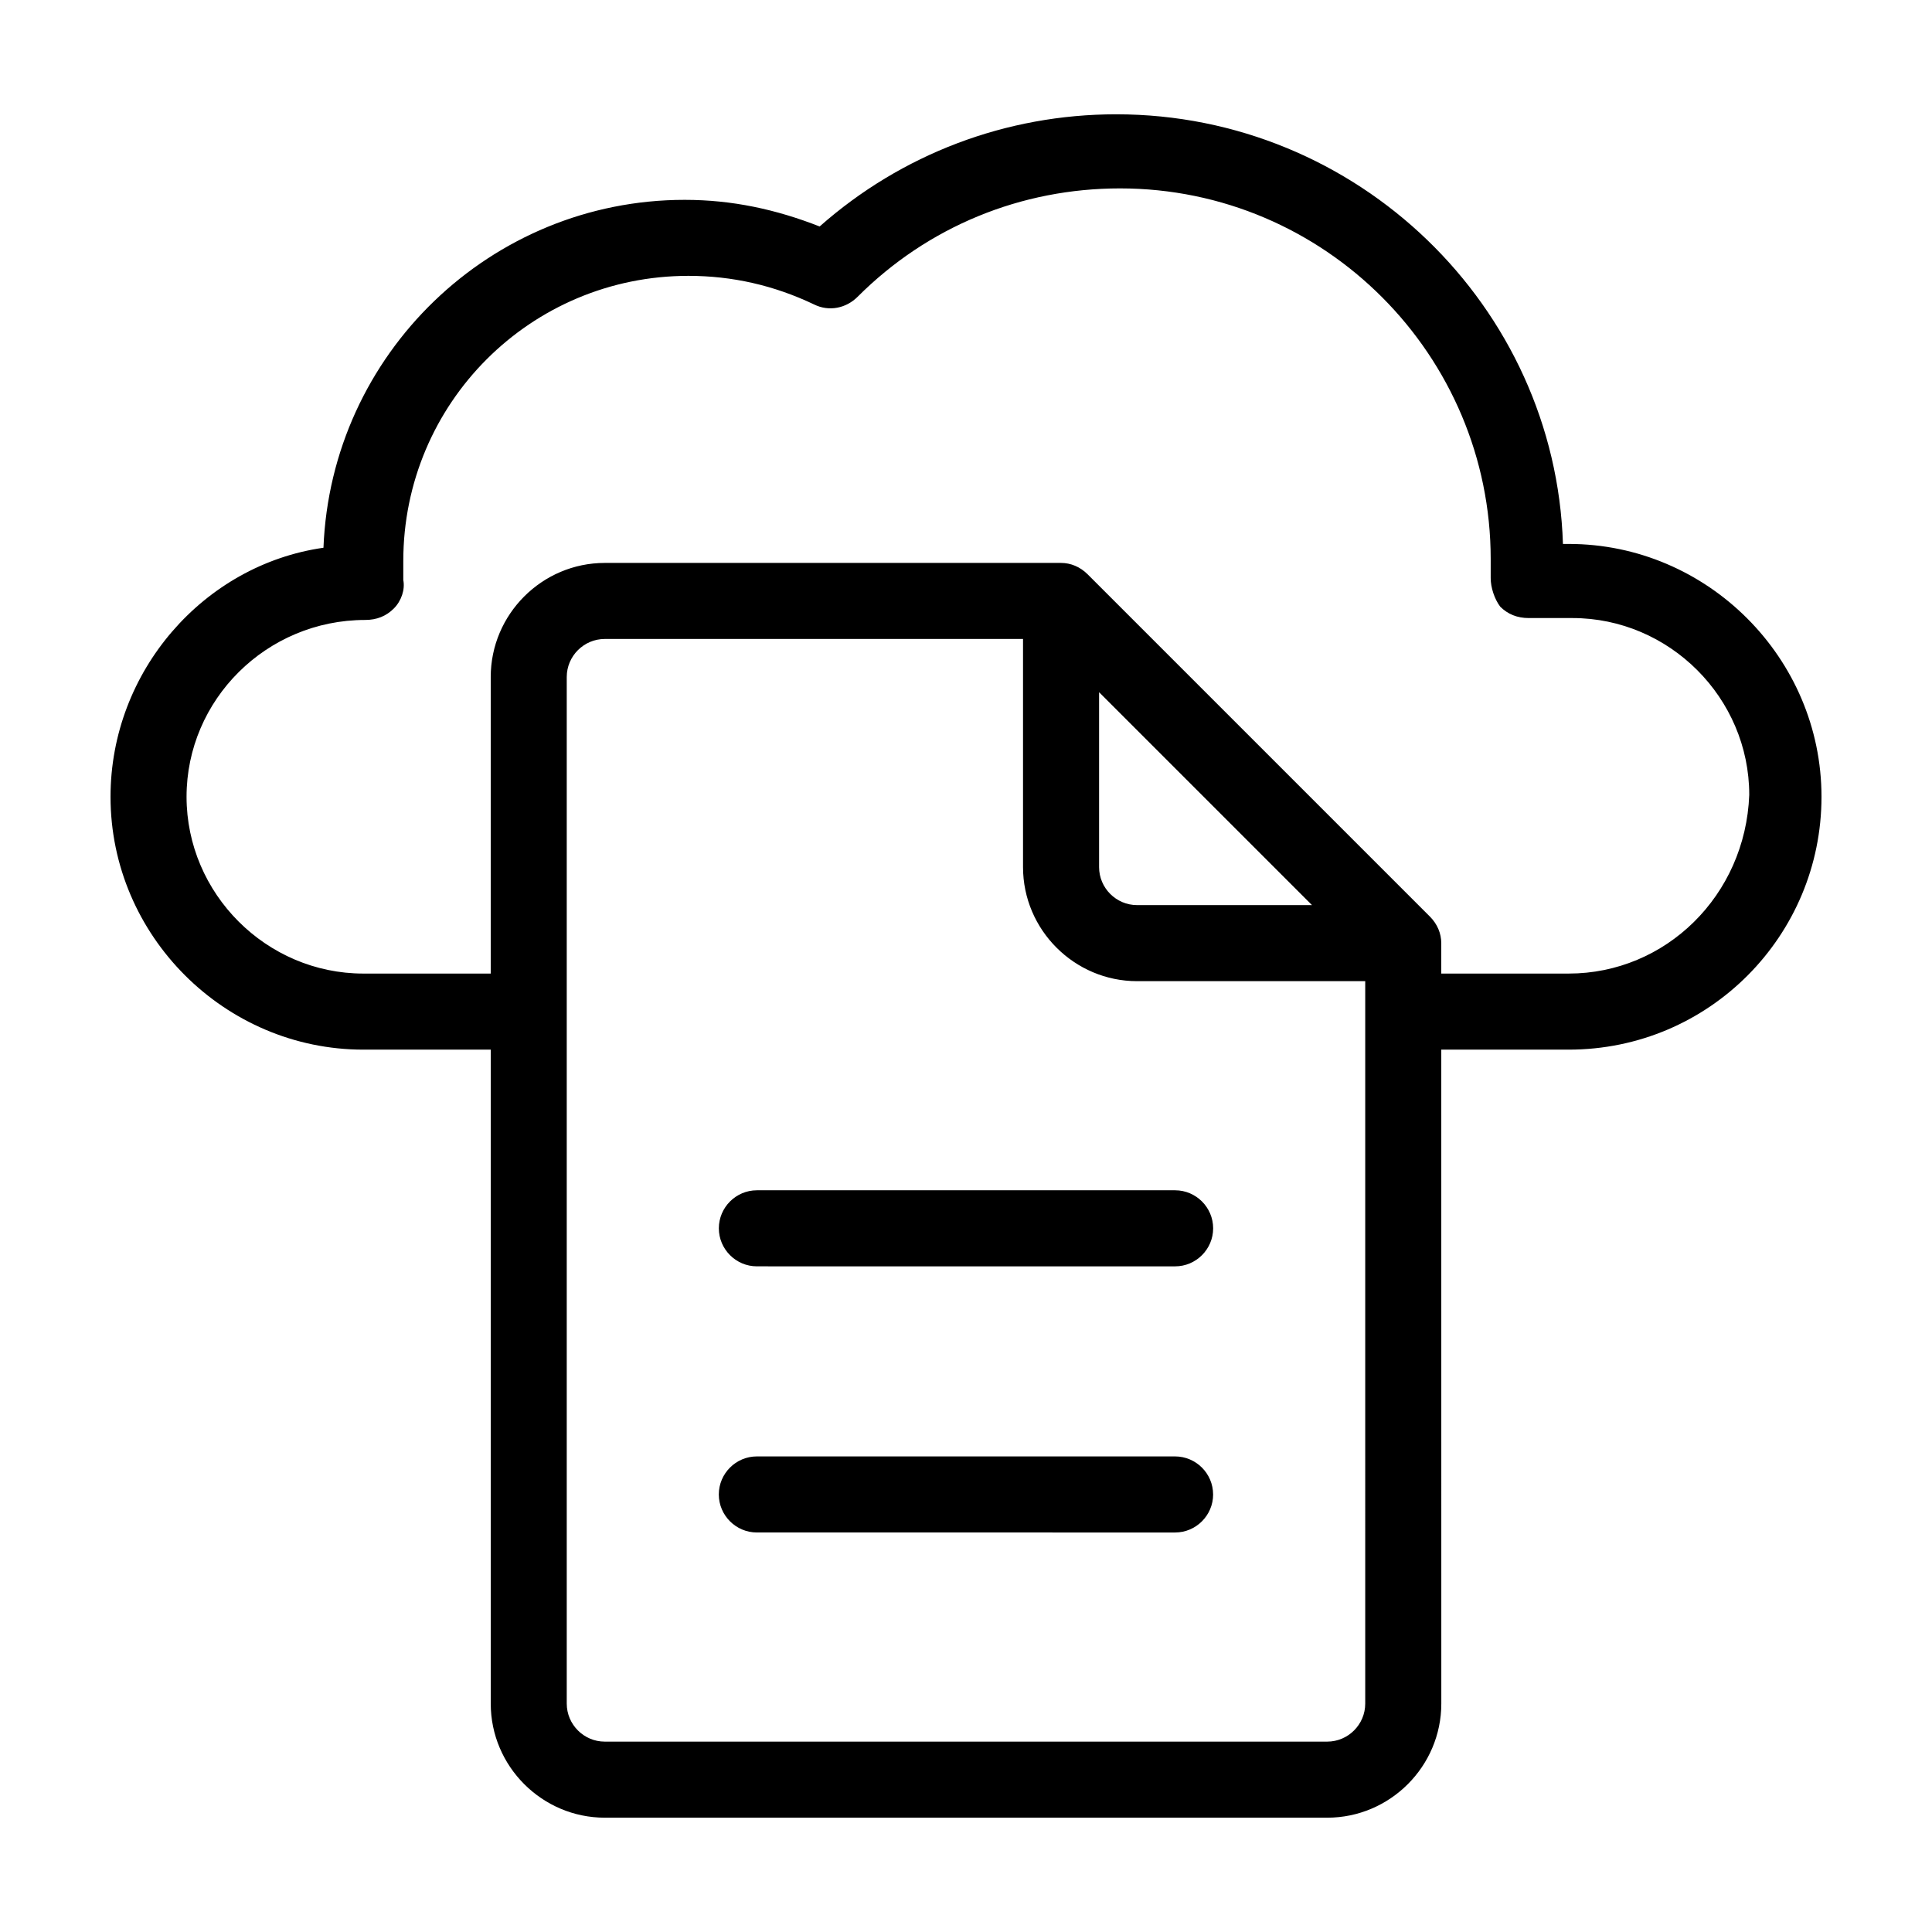 <?xml version="1.0" encoding="UTF-8"?>
<!-- The Best Svg Icon site in the world: iconSvg.co, Visit us! https://iconsvg.co -->
<svg fill="#000000" width="800px" height="800px" version="1.1" viewBox="144 144 512 512" xmlns="http://www.w3.org/2000/svg">
 <path d="m559.71 288.15h-1.512c-2.016-62.977-54.41-113.86-118.39-113.86-29.223 0-56.93 10.578-78.594 29.727-11.586-4.535-23.176-7.055-35.77-7.055-51.387 0-93.707 40.809-95.723 92.195-31.742 4.535-56.43 32.746-56.43 66 0 36.777 30.23 67.008 67.008 67.008h33.754v173.31c0 16.625 13.602 30.23 30.23 30.23h191.45c16.625 0 30.23-13.602 30.23-30.23l-0.008-173.31h33.754c37.281 0 67.008-30.23 67.008-67.008s-30.227-67.008-67.004-67.008zm-53.91 307.32c0 5.543-4.535 10.078-10.078 10.078h-191.45c-5.543 0-10.078-4.535-10.078-10.078v-272.06c0-5.543 4.535-10.078 10.078-10.078h110.84v60.457c0 16.625 13.602 30.23 30.23 30.23h60.457zm-70.531-221.68v-46.352l56.426 56.426h-46.352c-5.539 0-10.074-4.531-10.074-10.074zm124.44 28.215h-33.758v-8.062c0-2.519-1.008-5.039-3.023-7.055l-90.688-90.688c-2.012-2.012-4.531-3.019-7.051-3.019h-120.91c-16.625 0-30.23 13.602-30.23 30.23v78.594h-33.754c-25.695 0-46.855-21.16-46.855-46.855 0-25.695 21.16-46.855 47.359-46.855 3.023 0 5.543-1.008 7.559-3.023 2.016-2.016 3.023-5.039 2.519-7.559v-1.008-4.031c0-41.816 33.754-75.57 75.57-75.57 11.586 0 22.672 2.519 33.25 7.559 4.031 2.016 8.566 1.008 11.586-2.016 18.641-18.641 43.328-28.719 69.527-28.719 54.41 0 98.242 44.336 98.242 98.242v3.023 2.016c0 2.519 1.008 5.543 2.519 7.559 2.016 2.016 4.535 3.023 7.559 3.023h11.586c25.695 0 46.855 21.16 46.855 46.855-1.008 26.703-22.164 47.359-47.859 47.359zm-215.13 57.434h110.84c5.543 0 10.078 4.535 10.078 10.078 0 5.543-4.535 10.078-10.078 10.078l-110.84-0.004c-5.543 0-10.078-4.535-10.078-10.078 0.004-5.543 4.539-10.074 10.078-10.074zm120.91 80.609c0 5.543-4.535 10.078-10.078 10.078l-110.84-0.004c-5.543 0-10.078-4.535-10.078-10.078 0-5.543 4.535-10.078 10.078-10.078h110.84c5.543 0.004 10.074 4.539 10.074 10.082z"/>
</svg>